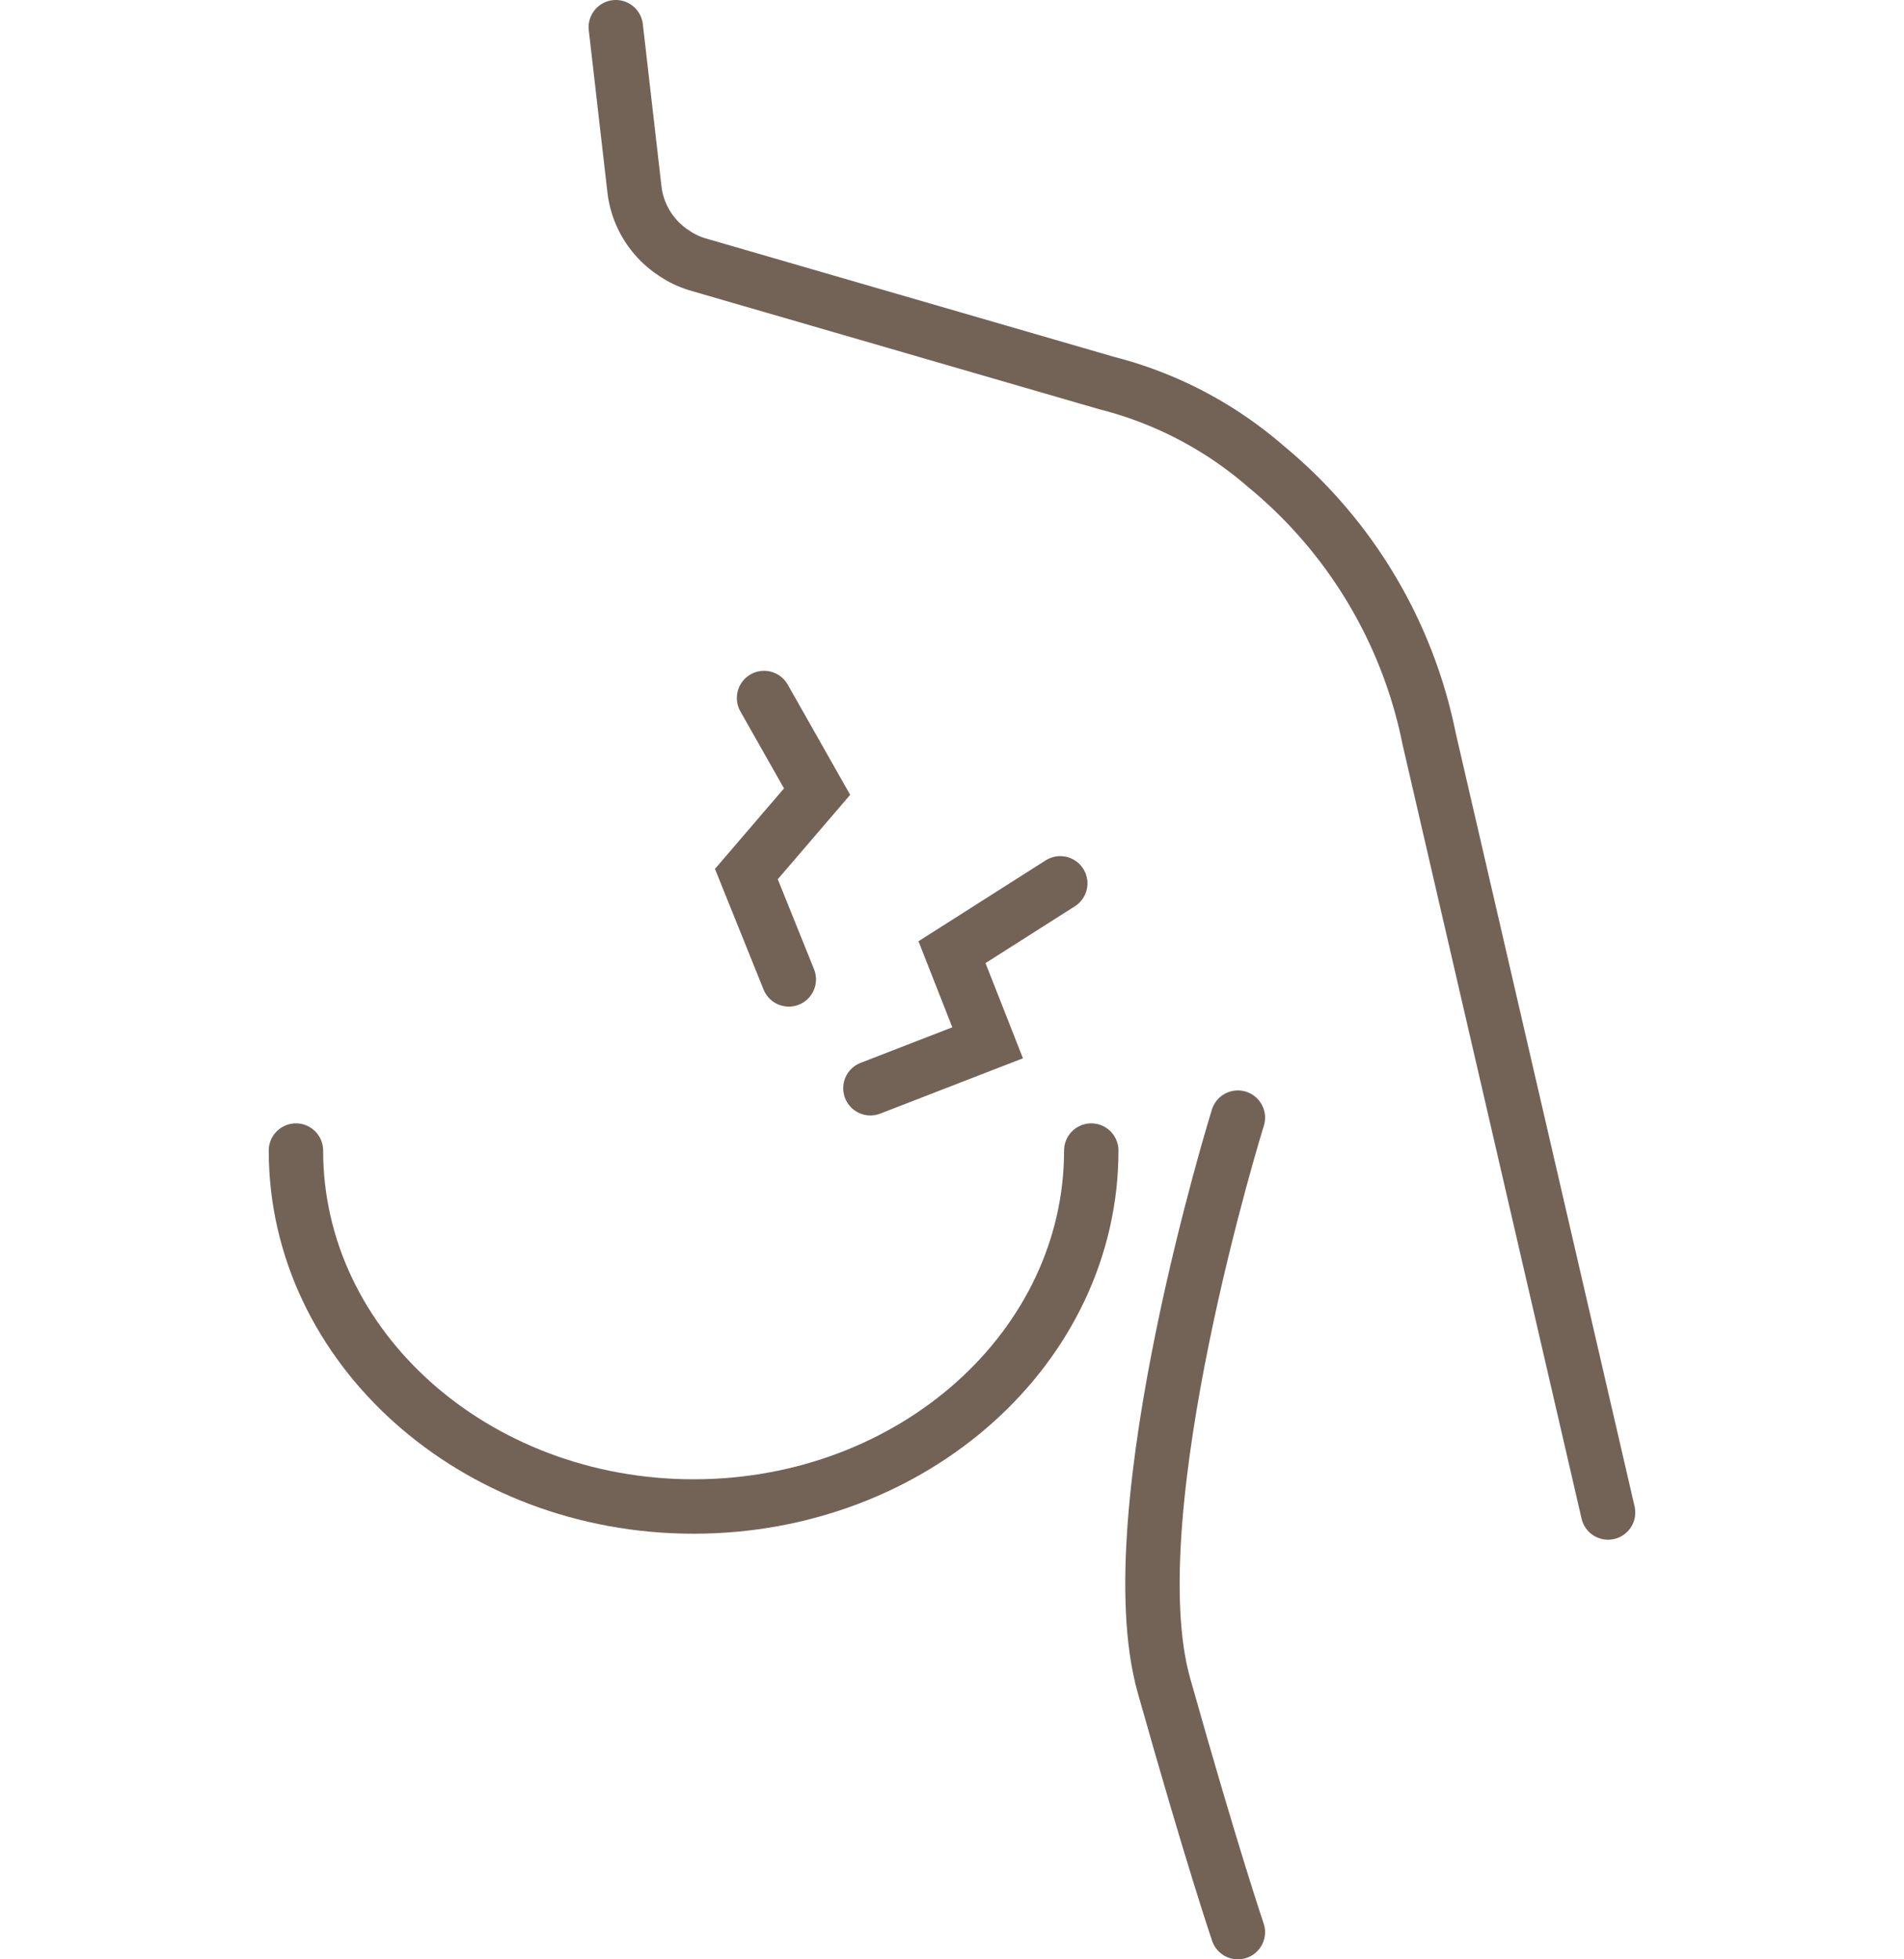 <svg xmlns="http://www.w3.org/2000/svg" viewBox="0 0 70 72"><defs><style>.cls-1,.cls-2{fill:none;}.cls-1{stroke:#736357;stroke-linecap:round;stroke-miterlimit:10;stroke-width:2px;}</style></defs><title>アセット 18</title><g id="レイヤー_2" data-name="レイヤー 2"><g id="レイヤー_2-2" data-name="レイヤー 2"><g id="レイヤー_3" data-name="レイヤー 3"><path class="cls-1" d="M59.12,55.58,52.54,27.14a17.4,17.4,0,0,0-6-10,14.28,14.28,0,0,0-5.84-3.06l-15-4.35a3.1,3.1,0,0,1-.92-.43A3.24,3.24,0,0,1,23.33,7l-.69-6"/><path class="cls-1" d="M10.88,42.28c0,7.22,6.55,13.08,14.62,13.08S40.12,49.5,40.12,42.28"/><path class="cls-1" d="M45.51,41.07S41,55.58,42.79,61.93,45.51,71,45.51,71"/><rect class="cls-2" y="1" width="70" height="70"/><polyline class="cls-1" points="38.98 32.46 35 34.99 36.31 38.32 32 39.99"/><polyline class="cls-1" points="28.09 25.65 30.04 29.09 27.44 32.12 29 35.99"/></g></g></g></svg>